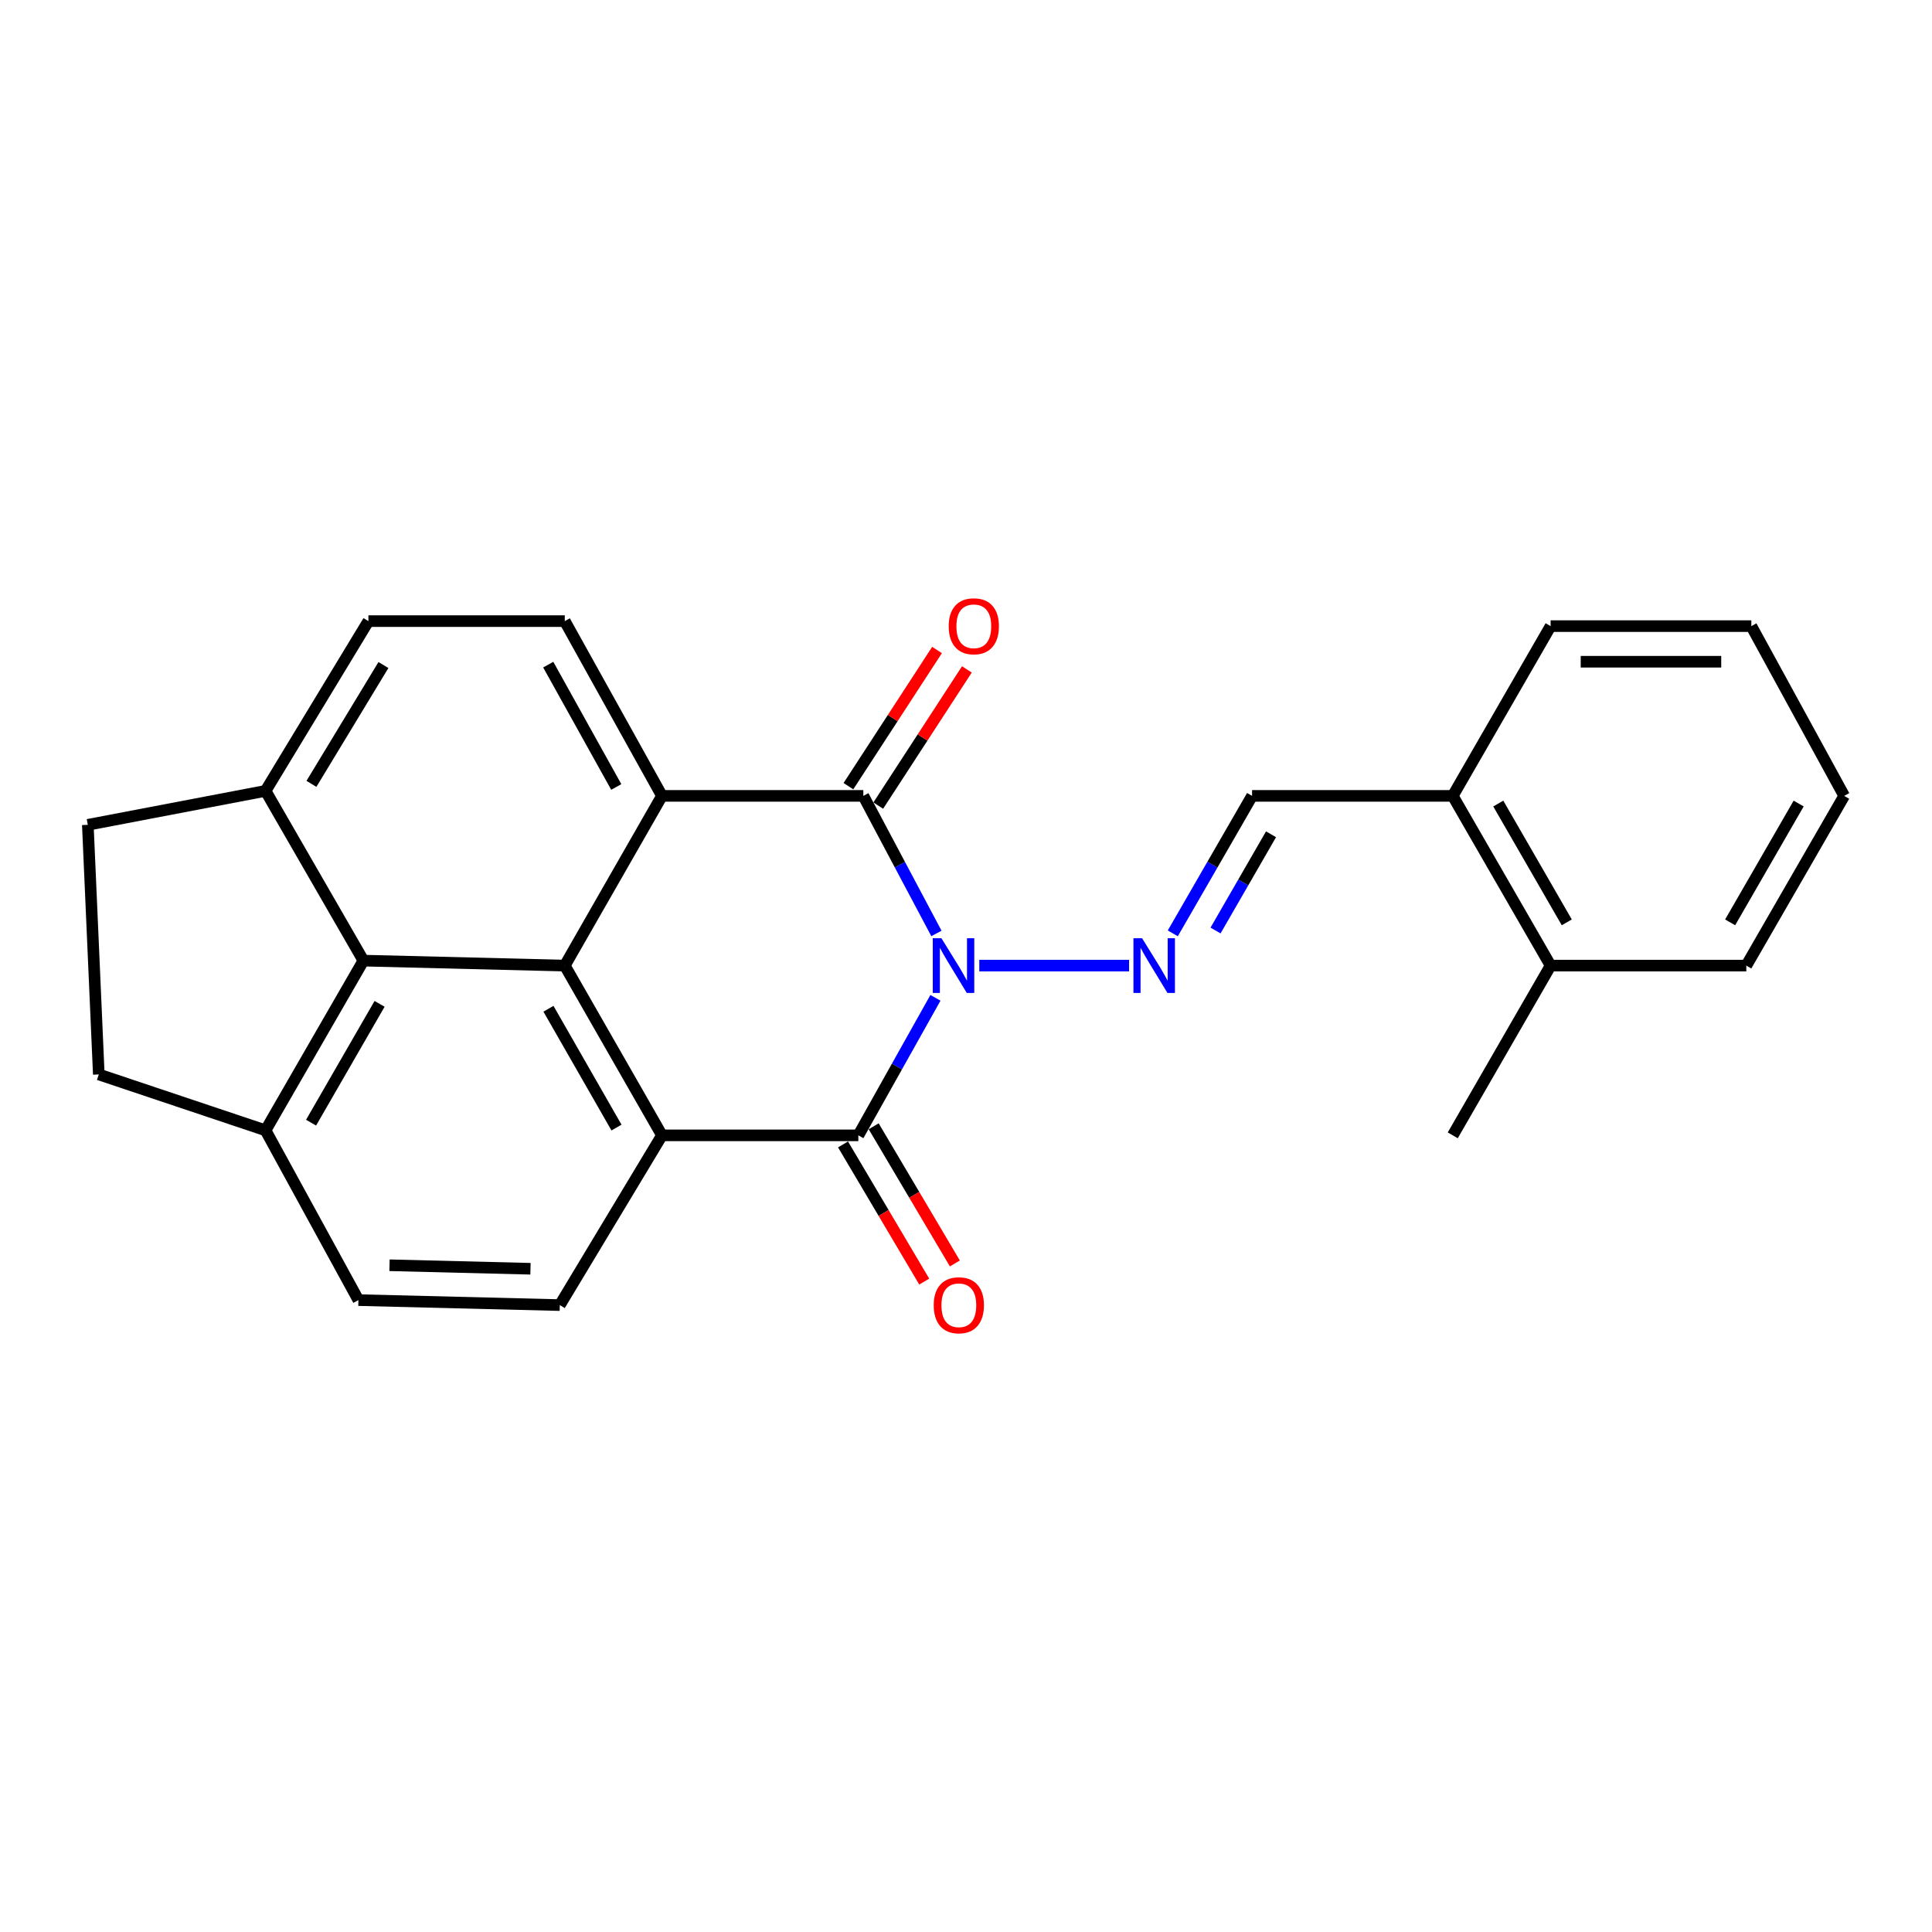 <?xml version='1.0' encoding='iso-8859-1'?>
<svg version='1.1' baseProfile='full'
              xmlns='http://www.w3.org/2000/svg'
                      xmlns:rdkit='http://www.rdkit.org/xml'
                      xmlns:xlink='http://www.w3.org/1999/xlink'
                  xml:space='preserve'
width='1000px' height='1000px' viewBox='0 0 1000 1000'>
<!-- END OF HEADER -->
<rect style='opacity:1.0;fill:#FFFFFF;stroke:none' width='1000' height='1000' x='0' y='0'> </rect>
<path class='bond-0' d='M 484.694,483.148 L 465.778,447.548' style='fill:none;fill-rule:evenodd;stroke:#0000FF;stroke-width:6px;stroke-linecap:butt;stroke-linejoin:miter;stroke-opacity:1' />
<path class='bond-0' d='M 465.778,447.548 L 446.861,411.947' style='fill:none;fill-rule:evenodd;stroke:#000000;stroke-width:6px;stroke-linecap:butt;stroke-linejoin:miter;stroke-opacity:1' />
<path class='bond-1' d='M 484.189,516.473 L 464.235,552.063' style='fill:none;fill-rule:evenodd;stroke:#0000FF;stroke-width:6px;stroke-linecap:butt;stroke-linejoin:miter;stroke-opacity:1' />
<path class='bond-1' d='M 464.235,552.063 L 444.281,587.653' style='fill:none;fill-rule:evenodd;stroke:#000000;stroke-width:6px;stroke-linecap:butt;stroke-linejoin:miter;stroke-opacity:1' />
<path class='bond-5' d='M 506.876,499.795 L 584.407,499.795' style='fill:none;fill-rule:evenodd;stroke:#0000FF;stroke-width:6px;stroke-linecap:butt;stroke-linejoin:miter;stroke-opacity:1' />
<path class='bond-3' d='M 446.861,411.947 L 342.632,411.947' style='fill:none;fill-rule:evenodd;stroke:#000000;stroke-width:6px;stroke-linecap:butt;stroke-linejoin:miter;stroke-opacity:1' />
<path class='bond-10' d='M 454.585,416.973 L 477.521,381.73' style='fill:none;fill-rule:evenodd;stroke:#000000;stroke-width:6px;stroke-linecap:butt;stroke-linejoin:miter;stroke-opacity:1' />
<path class='bond-10' d='M 477.521,381.73 L 500.456,346.486' style='fill:none;fill-rule:evenodd;stroke:#FF0000;stroke-width:6px;stroke-linecap:butt;stroke-linejoin:miter;stroke-opacity:1' />
<path class='bond-10' d='M 439.138,406.921 L 462.074,371.677' style='fill:none;fill-rule:evenodd;stroke:#000000;stroke-width:6px;stroke-linecap:butt;stroke-linejoin:miter;stroke-opacity:1' />
<path class='bond-10' d='M 462.074,371.677 L 485.01,336.434' style='fill:none;fill-rule:evenodd;stroke:#FF0000;stroke-width:6px;stroke-linecap:butt;stroke-linejoin:miter;stroke-opacity:1' />
<path class='bond-2' d='M 444.281,587.653 L 342.632,587.653' style='fill:none;fill-rule:evenodd;stroke:#000000;stroke-width:6px;stroke-linecap:butt;stroke-linejoin:miter;stroke-opacity:1' />
<path class='bond-11' d='M 436.352,592.347 L 457.364,627.844' style='fill:none;fill-rule:evenodd;stroke:#000000;stroke-width:6px;stroke-linecap:butt;stroke-linejoin:miter;stroke-opacity:1' />
<path class='bond-11' d='M 457.364,627.844 L 478.376,663.342' style='fill:none;fill-rule:evenodd;stroke:#FF0000;stroke-width:6px;stroke-linecap:butt;stroke-linejoin:miter;stroke-opacity:1' />
<path class='bond-11' d='M 452.211,582.959 L 473.223,618.457' style='fill:none;fill-rule:evenodd;stroke:#000000;stroke-width:6px;stroke-linecap:butt;stroke-linejoin:miter;stroke-opacity:1' />
<path class='bond-11' d='M 473.223,618.457 L 494.236,653.954' style='fill:none;fill-rule:evenodd;stroke:#FF0000;stroke-width:6px;stroke-linecap:butt;stroke-linejoin:miter;stroke-opacity:1' />
<path class='bond-4' d='M 342.632,587.653 L 292.329,499.795' style='fill:none;fill-rule:evenodd;stroke:#000000;stroke-width:6px;stroke-linecap:butt;stroke-linejoin:miter;stroke-opacity:1' />
<path class='bond-4' d='M 319.093,583.631 L 283.881,522.131' style='fill:none;fill-rule:evenodd;stroke:#000000;stroke-width:6px;stroke-linecap:butt;stroke-linejoin:miter;stroke-opacity:1' />
<path class='bond-7' d='M 342.632,587.653 L 289.749,675.521' style='fill:none;fill-rule:evenodd;stroke:#000000;stroke-width:6px;stroke-linecap:butt;stroke-linejoin:miter;stroke-opacity:1' />
<path class='bond-8' d='M 342.632,411.947 L 292.329,321.489' style='fill:none;fill-rule:evenodd;stroke:#000000;stroke-width:6px;stroke-linecap:butt;stroke-linejoin:miter;stroke-opacity:1' />
<path class='bond-8' d='M 318.98,407.335 L 283.768,344.014' style='fill:none;fill-rule:evenodd;stroke:#000000;stroke-width:6px;stroke-linecap:butt;stroke-linejoin:miter;stroke-opacity:1' />
<path class='bond-25' d='M 342.632,411.947 L 292.329,499.795' style='fill:none;fill-rule:evenodd;stroke:#000000;stroke-width:6px;stroke-linecap:butt;stroke-linejoin:miter;stroke-opacity:1' />
<path class='bond-6' d='M 292.329,499.795 L 188.1,497.215' style='fill:none;fill-rule:evenodd;stroke:#000000;stroke-width:6px;stroke-linecap:butt;stroke-linejoin:miter;stroke-opacity:1' />
<path class='bond-9' d='M 607.039,483.1 L 627.555,447.523' style='fill:none;fill-rule:evenodd;stroke:#0000FF;stroke-width:6px;stroke-linecap:butt;stroke-linejoin:miter;stroke-opacity:1' />
<path class='bond-9' d='M 627.555,447.523 L 648.072,411.947' style='fill:none;fill-rule:evenodd;stroke:#000000;stroke-width:6px;stroke-linecap:butt;stroke-linejoin:miter;stroke-opacity:1' />
<path class='bond-9' d='M 629.159,481.634 L 643.52,456.73' style='fill:none;fill-rule:evenodd;stroke:#0000FF;stroke-width:6px;stroke-linecap:butt;stroke-linejoin:miter;stroke-opacity:1' />
<path class='bond-9' d='M 643.52,456.73 L 657.882,431.827' style='fill:none;fill-rule:evenodd;stroke:#000000;stroke-width:6px;stroke-linecap:butt;stroke-linejoin:miter;stroke-opacity:1' />
<path class='bond-13' d='M 188.1,497.215 L 137.449,409.357' style='fill:none;fill-rule:evenodd;stroke:#000000;stroke-width:6px;stroke-linecap:butt;stroke-linejoin:miter;stroke-opacity:1' />
<path class='bond-27' d='M 188.1,497.215 L 137.449,585.062' style='fill:none;fill-rule:evenodd;stroke:#000000;stroke-width:6px;stroke-linecap:butt;stroke-linejoin:miter;stroke-opacity:1' />
<path class='bond-27' d='M 196.468,519.597 L 161.012,581.091' style='fill:none;fill-rule:evenodd;stroke:#000000;stroke-width:6px;stroke-linecap:butt;stroke-linejoin:miter;stroke-opacity:1' />
<path class='bond-16' d='M 289.749,675.521 L 185.519,672.931' style='fill:none;fill-rule:evenodd;stroke:#000000;stroke-width:6px;stroke-linecap:butt;stroke-linejoin:miter;stroke-opacity:1' />
<path class='bond-16' d='M 274.572,656.709 L 201.612,654.895' style='fill:none;fill-rule:evenodd;stroke:#000000;stroke-width:6px;stroke-linecap:butt;stroke-linejoin:miter;stroke-opacity:1' />
<path class='bond-15' d='M 292.329,321.489 L 190.69,321.489' style='fill:none;fill-rule:evenodd;stroke:#000000;stroke-width:6px;stroke-linecap:butt;stroke-linejoin:miter;stroke-opacity:1' />
<path class='bond-14' d='M 648.072,411.947 L 751.943,411.947' style='fill:none;fill-rule:evenodd;stroke:#000000;stroke-width:6px;stroke-linecap:butt;stroke-linejoin:miter;stroke-opacity:1' />
<path class='bond-12' d='M 137.449,585.062 L 185.519,672.931' style='fill:none;fill-rule:evenodd;stroke:#000000;stroke-width:6px;stroke-linecap:butt;stroke-linejoin:miter;stroke-opacity:1' />
<path class='bond-17' d='M 137.449,585.062 L 51.137,556.128' style='fill:none;fill-rule:evenodd;stroke:#000000;stroke-width:6px;stroke-linecap:butt;stroke-linejoin:miter;stroke-opacity:1' />
<path class='bond-18' d='M 137.449,409.357 L 45.455,426.926' style='fill:none;fill-rule:evenodd;stroke:#000000;stroke-width:6px;stroke-linecap:butt;stroke-linejoin:miter;stroke-opacity:1' />
<path class='bond-26' d='M 137.449,409.357 L 190.69,321.489' style='fill:none;fill-rule:evenodd;stroke:#000000;stroke-width:6px;stroke-linecap:butt;stroke-linejoin:miter;stroke-opacity:1' />
<path class='bond-26' d='M 161.197,405.727 L 198.466,344.219' style='fill:none;fill-rule:evenodd;stroke:#000000;stroke-width:6px;stroke-linecap:butt;stroke-linejoin:miter;stroke-opacity:1' />
<path class='bond-19' d='M 751.943,411.947 L 802.593,499.795' style='fill:none;fill-rule:evenodd;stroke:#000000;stroke-width:6px;stroke-linecap:butt;stroke-linejoin:miter;stroke-opacity:1' />
<path class='bond-19' d='M 775.506,415.919 L 810.962,477.412' style='fill:none;fill-rule:evenodd;stroke:#000000;stroke-width:6px;stroke-linecap:butt;stroke-linejoin:miter;stroke-opacity:1' />
<path class='bond-20' d='M 751.943,411.947 L 802.593,324.079' style='fill:none;fill-rule:evenodd;stroke:#000000;stroke-width:6px;stroke-linecap:butt;stroke-linejoin:miter;stroke-opacity:1' />
<path class='bond-29' d='M 51.137,556.128 L 45.455,426.926' style='fill:none;fill-rule:evenodd;stroke:#000000;stroke-width:6px;stroke-linecap:butt;stroke-linejoin:miter;stroke-opacity:1' />
<path class='bond-21' d='M 802.593,499.795 L 751.943,587.653' style='fill:none;fill-rule:evenodd;stroke:#000000;stroke-width:6px;stroke-linecap:butt;stroke-linejoin:miter;stroke-opacity:1' />
<path class='bond-22' d='M 802.593,499.795 L 903.885,499.795' style='fill:none;fill-rule:evenodd;stroke:#000000;stroke-width:6px;stroke-linecap:butt;stroke-linejoin:miter;stroke-opacity:1' />
<path class='bond-23' d='M 802.593,324.079 L 906.485,324.079' style='fill:none;fill-rule:evenodd;stroke:#000000;stroke-width:6px;stroke-linecap:butt;stroke-linejoin:miter;stroke-opacity:1' />
<path class='bond-23' d='M 818.177,342.509 L 890.901,342.509' style='fill:none;fill-rule:evenodd;stroke:#000000;stroke-width:6px;stroke-linecap:butt;stroke-linejoin:miter;stroke-opacity:1' />
<path class='bond-28' d='M 903.885,499.795 L 954.545,411.947' style='fill:none;fill-rule:evenodd;stroke:#000000;stroke-width:6px;stroke-linecap:butt;stroke-linejoin:miter;stroke-opacity:1' />
<path class='bond-28' d='M 895.519,477.411 L 930.981,415.917' style='fill:none;fill-rule:evenodd;stroke:#000000;stroke-width:6px;stroke-linecap:butt;stroke-linejoin:miter;stroke-opacity:1' />
<path class='bond-24' d='M 906.485,324.079 L 954.545,411.947' style='fill:none;fill-rule:evenodd;stroke:#000000;stroke-width:6px;stroke-linecap:butt;stroke-linejoin:miter;stroke-opacity:1' />
<path  class='atom-0' d='M 487.279 485.635
L 496.559 500.635
Q 497.479 502.115, 498.959 504.795
Q 500.439 507.475, 500.519 507.635
L 500.519 485.635
L 504.279 485.635
L 504.279 513.955
L 500.399 513.955
L 490.439 497.555
Q 489.279 495.635, 488.039 493.435
Q 486.839 491.235, 486.479 490.555
L 486.479 513.955
L 482.799 513.955
L 482.799 485.635
L 487.279 485.635
' fill='#0000FF'/>
<path  class='atom-6' d='M 591.151 485.635
L 600.431 500.635
Q 601.351 502.115, 602.831 504.795
Q 604.311 507.475, 604.391 507.635
L 604.391 485.635
L 608.151 485.635
L 608.151 513.955
L 604.271 513.955
L 594.311 497.555
Q 593.151 495.635, 591.911 493.435
Q 590.711 491.235, 590.351 490.555
L 590.351 513.955
L 586.671 513.955
L 586.671 485.635
L 591.151 485.635
' fill='#0000FF'/>
<path  class='atom-11' d='M 491.044 324.159
Q 491.044 317.359, 494.404 313.559
Q 497.764 309.759, 504.044 309.759
Q 510.324 309.759, 513.684 313.559
Q 517.044 317.359, 517.044 324.159
Q 517.044 331.039, 513.644 334.959
Q 510.244 338.839, 504.044 338.839
Q 497.804 338.839, 494.404 334.959
Q 491.044 331.079, 491.044 324.159
M 504.044 335.639
Q 508.364 335.639, 510.684 332.759
Q 513.044 329.839, 513.044 324.159
Q 513.044 318.599, 510.684 315.799
Q 508.364 312.959, 504.044 312.959
Q 499.724 312.959, 497.364 315.759
Q 495.044 318.559, 495.044 324.159
Q 495.044 329.879, 497.364 332.759
Q 499.724 335.639, 504.044 335.639
' fill='#FF0000'/>
<path  class='atom-12' d='M 483.294 675.601
Q 483.294 668.801, 486.654 665.001
Q 490.014 661.201, 496.294 661.201
Q 502.574 661.201, 505.934 665.001
Q 509.294 668.801, 509.294 675.601
Q 509.294 682.481, 505.894 686.401
Q 502.494 690.281, 496.294 690.281
Q 490.054 690.281, 486.654 686.401
Q 483.294 682.521, 483.294 675.601
M 496.294 687.081
Q 500.614 687.081, 502.934 684.201
Q 505.294 681.281, 505.294 675.601
Q 505.294 670.041, 502.934 667.241
Q 500.614 664.401, 496.294 664.401
Q 491.974 664.401, 489.614 667.201
Q 487.294 670.001, 487.294 675.601
Q 487.294 681.321, 489.614 684.201
Q 491.974 687.081, 496.294 687.081
' fill='#FF0000'/>
</svg>
